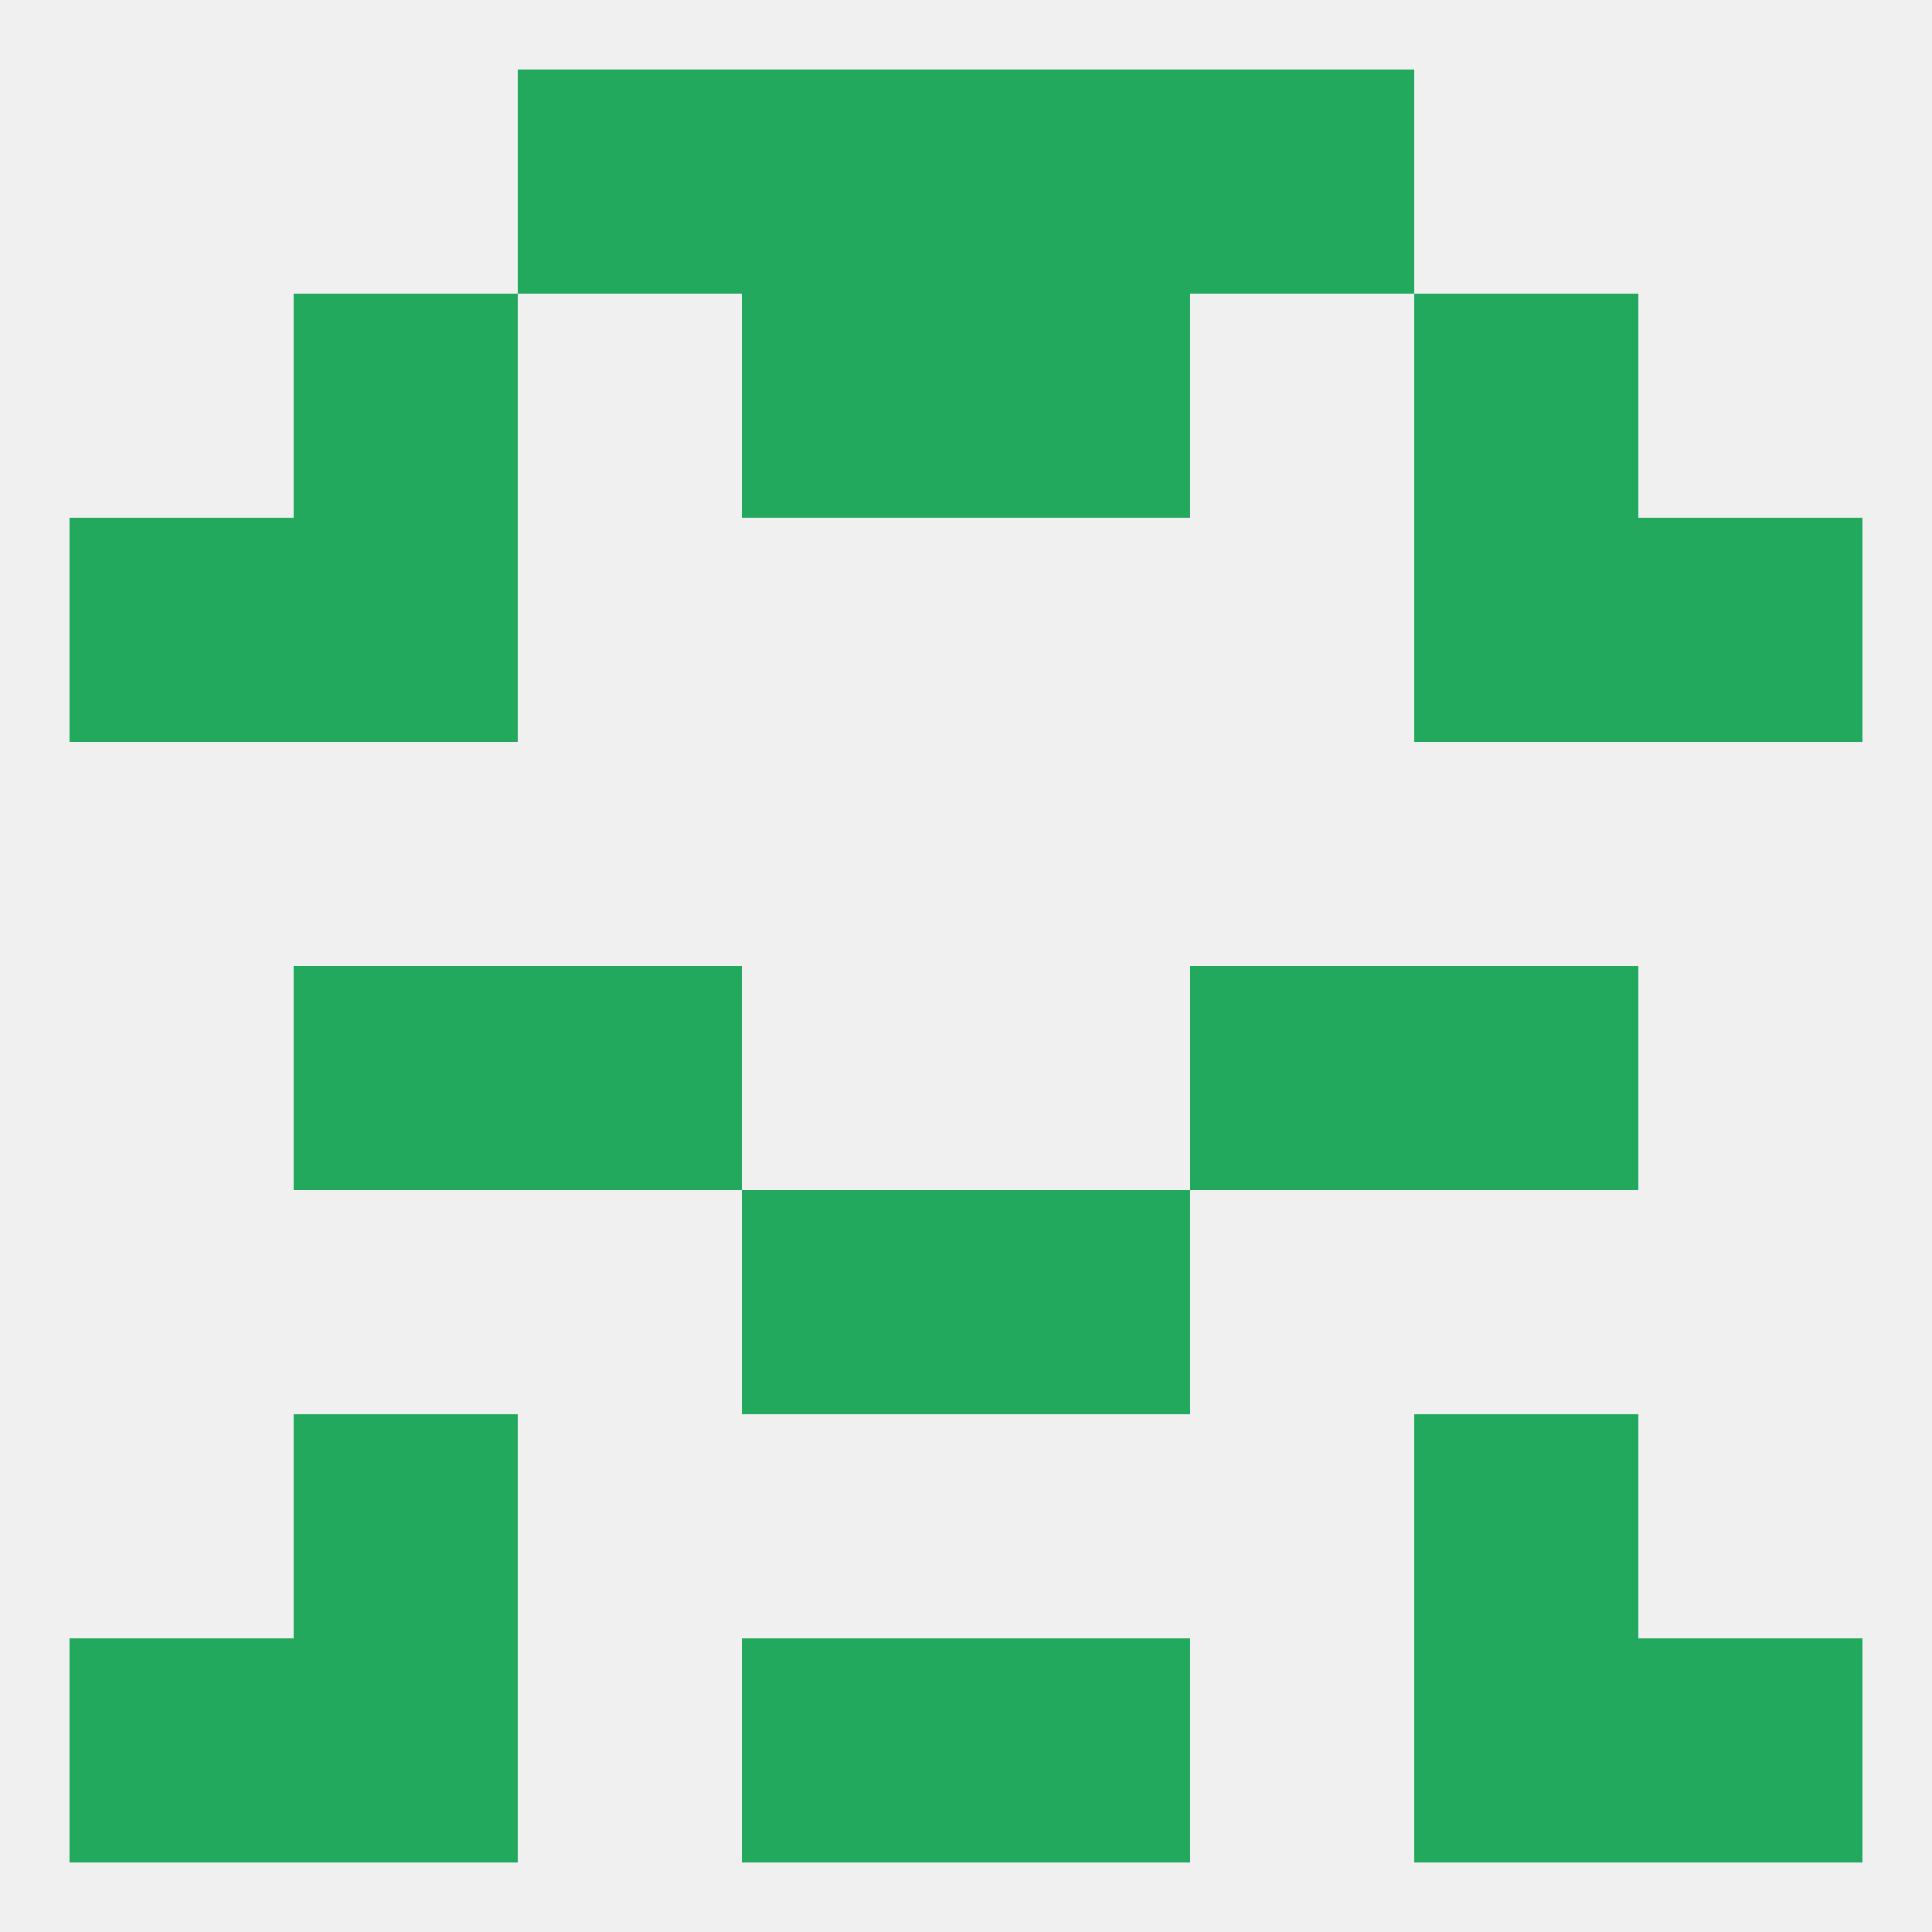
<!--   <?xml version="1.0"?> -->
<svg version="1.1" baseprofile="full" xmlns="http://www.w3.org/2000/svg" xmlns:xlink="http://www.w3.org/1999/xlink" xmlns:ev="http://www.w3.org/2001/xml-events" width="250" height="250" viewBox="0 0 250 250" >
	<rect width="100%" height="100%" fill="rgba(240,240,240,255)"/>

	<rect x="38" y="125" width="29" height="29" fill="rgba(34,169,93,255)"/>
	<rect x="183" y="125" width="29" height="29" fill="rgba(34,169,93,255)"/>
	<rect x="67" y="125" width="29" height="29" fill="rgba(34,169,93,255)"/>
	<rect x="154" y="125" width="29" height="29" fill="rgba(34,169,93,255)"/>
	<rect x="9" y="212" width="29" height="29" fill="rgba(34,169,93,255)"/>
	<rect x="212" y="212" width="29" height="29" fill="rgba(34,169,93,255)"/>
	<rect x="38" y="212" width="29" height="29" fill="rgba(34,169,93,255)"/>
	<rect x="183" y="212" width="29" height="29" fill="rgba(34,169,93,255)"/>
	<rect x="96" y="212" width="29" height="29" fill="rgba(34,169,93,255)"/>
	<rect x="125" y="212" width="29" height="29" fill="rgba(34,169,93,255)"/>
	<rect x="183" y="183" width="29" height="29" fill="rgba(34,169,93,255)"/>
	<rect x="38" y="183" width="29" height="29" fill="rgba(34,169,93,255)"/>
	<rect x="96" y="154" width="29" height="29" fill="rgba(34,169,93,255)"/>
	<rect x="125" y="154" width="29" height="29" fill="rgba(34,169,93,255)"/>
	<rect x="125" y="9" width="29" height="29" fill="rgba(34,169,93,255)"/>
	<rect x="67" y="9" width="29" height="29" fill="rgba(34,169,93,255)"/>
	<rect x="154" y="9" width="29" height="29" fill="rgba(34,169,93,255)"/>
	<rect x="96" y="9" width="29" height="29" fill="rgba(34,169,93,255)"/>
	<rect x="38" y="38" width="29" height="29" fill="rgba(34,169,93,255)"/>
	<rect x="183" y="38" width="29" height="29" fill="rgba(34,169,93,255)"/>
	<rect x="96" y="38" width="29" height="29" fill="rgba(34,169,93,255)"/>
	<rect x="125" y="38" width="29" height="29" fill="rgba(34,169,93,255)"/>
	<rect x="9" y="67" width="29" height="29" fill="rgba(34,169,93,255)"/>
	<rect x="212" y="67" width="29" height="29" fill="rgba(34,169,93,255)"/>
	<rect x="38" y="67" width="29" height="29" fill="rgba(34,169,93,255)"/>
	<rect x="183" y="67" width="29" height="29" fill="rgba(34,169,93,255)"/>
</svg>
